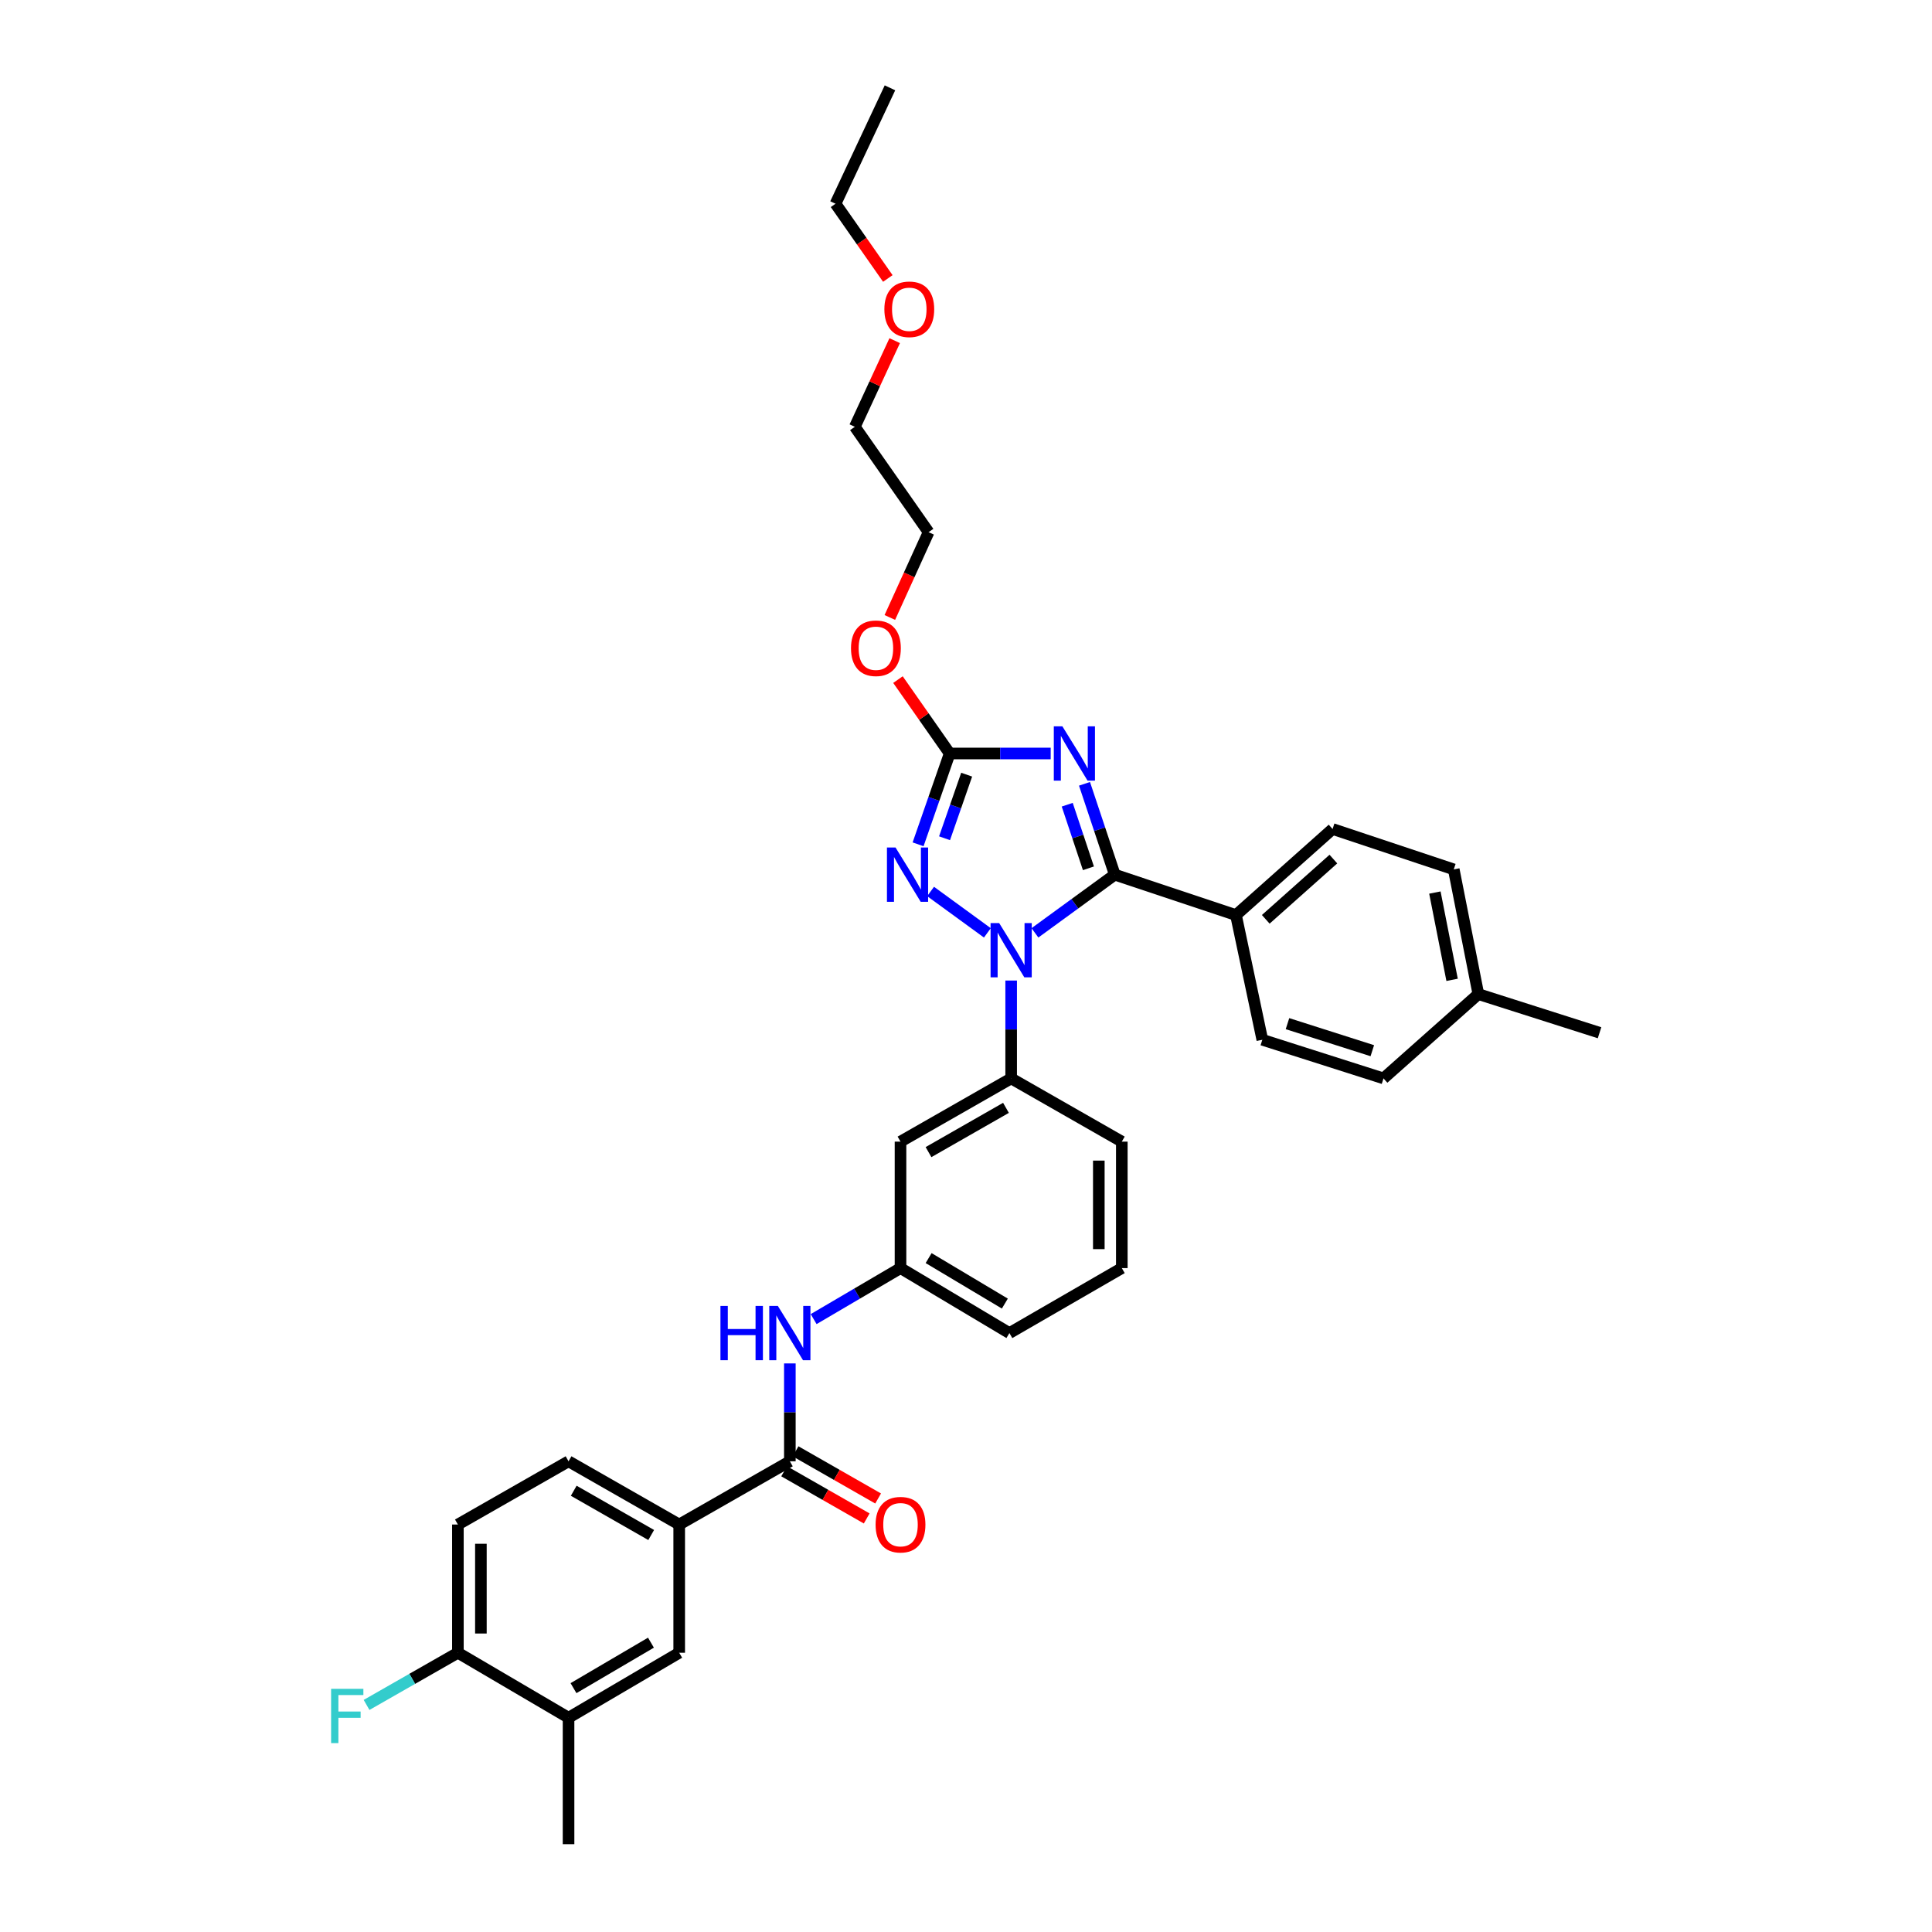 <?xml version='1.0' encoding='iso-8859-1'?>
<svg version='1.1' baseProfile='full'
              xmlns='http://www.w3.org/2000/svg'
                      xmlns:rdkit='http://www.rdkit.org/xml'
                      xmlns:xlink='http://www.w3.org/1999/xlink'
                  xml:space='preserve'
width='1000px' height='1000px' viewBox='0 0 1000 1000'>
<!-- END OF HEADER -->
<rect style='opacity:1.0;fill:#FFFFFF;stroke:none' width='1000' height='1000' x='0' y='0'> </rect>
<path class='bond-0' d='M 351.554,789.093 L 351.554,855.459' style='fill:none;fill-rule:evenodd;stroke:#000000;stroke-width:6px;stroke-linecap:butt;stroke-linejoin:miter;stroke-opacity:1' />
<path class='bond-1' d='M 351.554,789.093 L 294.28,756.366' style='fill:none;fill-rule:evenodd;stroke:#000000;stroke-width:6px;stroke-linecap:butt;stroke-linejoin:miter;stroke-opacity:1' />
<path class='bond-1' d='M 337.057,794.518 L 296.966,771.61' style='fill:none;fill-rule:evenodd;stroke:#000000;stroke-width:6px;stroke-linecap:butt;stroke-linejoin:miter;stroke-opacity:1' />
<path class='bond-2' d='M 351.554,789.093 L 408.827,756.366' style='fill:none;fill-rule:evenodd;stroke:#000000;stroke-width:6px;stroke-linecap:butt;stroke-linejoin:miter;stroke-opacity:1' />
<path class='bond-3' d='M 408.827,705.704 L 408.827,731.035' style='fill:none;fill-rule:evenodd;stroke:#0000FF;stroke-width:6px;stroke-linecap:butt;stroke-linejoin:miter;stroke-opacity:1' />
<path class='bond-3' d='M 408.827,731.035 L 408.827,756.366' style='fill:none;fill-rule:evenodd;stroke:#000000;stroke-width:6px;stroke-linecap:butt;stroke-linejoin:miter;stroke-opacity:1' />
<path class='bond-4' d='M 421.141,682.769 L 443.621,669.568' style='fill:none;fill-rule:evenodd;stroke:#0000FF;stroke-width:6px;stroke-linecap:butt;stroke-linejoin:miter;stroke-opacity:1' />
<path class='bond-4' d='M 443.621,669.568 L 466.101,656.367' style='fill:none;fill-rule:evenodd;stroke:#000000;stroke-width:6px;stroke-linecap:butt;stroke-linejoin:miter;stroke-opacity:1' />
<path class='bond-5' d='M 405.875,761.533 L 427.24,773.741' style='fill:none;fill-rule:evenodd;stroke:#000000;stroke-width:6px;stroke-linecap:butt;stroke-linejoin:miter;stroke-opacity:1' />
<path class='bond-5' d='M 427.24,773.741 L 448.604,785.949' style='fill:none;fill-rule:evenodd;stroke:#FF0000;stroke-width:6px;stroke-linecap:butt;stroke-linejoin:miter;stroke-opacity:1' />
<path class='bond-5' d='M 411.78,751.198 L 433.145,763.406' style='fill:none;fill-rule:evenodd;stroke:#000000;stroke-width:6px;stroke-linecap:butt;stroke-linejoin:miter;stroke-opacity:1' />
<path class='bond-5' d='M 433.145,763.406 L 454.51,775.615' style='fill:none;fill-rule:evenodd;stroke:#FF0000;stroke-width:6px;stroke-linecap:butt;stroke-linejoin:miter;stroke-opacity:1' />
<path class='bond-6' d='M 237.007,789.093 L 237.007,855.459' style='fill:none;fill-rule:evenodd;stroke:#000000;stroke-width:6px;stroke-linecap:butt;stroke-linejoin:miter;stroke-opacity:1' />
<path class='bond-6' d='M 248.91,799.048 L 248.91,845.504' style='fill:none;fill-rule:evenodd;stroke:#000000;stroke-width:6px;stroke-linecap:butt;stroke-linejoin:miter;stroke-opacity:1' />
<path class='bond-7' d='M 237.007,789.093 L 294.28,756.366' style='fill:none;fill-rule:evenodd;stroke:#000000;stroke-width:6px;stroke-linecap:butt;stroke-linejoin:miter;stroke-opacity:1' />
<path class='bond-8' d='M 511.062,482.845 L 481.67,461.422' style='fill:none;fill-rule:evenodd;stroke:#0000FF;stroke-width:6px;stroke-linecap:butt;stroke-linejoin:miter;stroke-opacity:1' />
<path class='bond-9' d='M 535.687,482.845 L 556.349,467.785' style='fill:none;fill-rule:evenodd;stroke:#0000FF;stroke-width:6px;stroke-linecap:butt;stroke-linejoin:miter;stroke-opacity:1' />
<path class='bond-9' d='M 556.349,467.785 L 577.011,452.725' style='fill:none;fill-rule:evenodd;stroke:#000000;stroke-width:6px;stroke-linecap:butt;stroke-linejoin:miter;stroke-opacity:1' />
<path class='bond-10' d='M 523.375,507.525 L 523.375,532.852' style='fill:none;fill-rule:evenodd;stroke:#0000FF;stroke-width:6px;stroke-linecap:butt;stroke-linejoin:miter;stroke-opacity:1' />
<path class='bond-10' d='M 523.375,532.852 L 523.375,558.18' style='fill:none;fill-rule:evenodd;stroke:#000000;stroke-width:6px;stroke-linecap:butt;stroke-linejoin:miter;stroke-opacity:1' />
<path class='bond-11' d='M 475.201,437.019 L 483.377,413.511' style='fill:none;fill-rule:evenodd;stroke:#0000FF;stroke-width:6px;stroke-linecap:butt;stroke-linejoin:miter;stroke-opacity:1' />
<path class='bond-11' d='M 483.377,413.511 L 491.554,390.002' style='fill:none;fill-rule:evenodd;stroke:#000000;stroke-width:6px;stroke-linecap:butt;stroke-linejoin:miter;stroke-opacity:1' />
<path class='bond-11' d='M 488.896,433.877 L 494.62,417.421' style='fill:none;fill-rule:evenodd;stroke:#0000FF;stroke-width:6px;stroke-linecap:butt;stroke-linejoin:miter;stroke-opacity:1' />
<path class='bond-11' d='M 494.62,417.421 L 500.343,400.965' style='fill:none;fill-rule:evenodd;stroke:#000000;stroke-width:6px;stroke-linecap:butt;stroke-linejoin:miter;stroke-opacity:1' />
<path class='bond-12' d='M 491.554,390.002 L 517.694,390.002' style='fill:none;fill-rule:evenodd;stroke:#000000;stroke-width:6px;stroke-linecap:butt;stroke-linejoin:miter;stroke-opacity:1' />
<path class='bond-12' d='M 517.694,390.002 L 543.835,390.002' style='fill:none;fill-rule:evenodd;stroke:#0000FF;stroke-width:6px;stroke-linecap:butt;stroke-linejoin:miter;stroke-opacity:1' />
<path class='bond-13' d='M 491.554,390.002 L 478.169,370.88' style='fill:none;fill-rule:evenodd;stroke:#000000;stroke-width:6px;stroke-linecap:butt;stroke-linejoin:miter;stroke-opacity:1' />
<path class='bond-13' d='M 478.169,370.88 L 464.785,351.759' style='fill:none;fill-rule:evenodd;stroke:#FF0000;stroke-width:6px;stroke-linecap:butt;stroke-linejoin:miter;stroke-opacity:1' />
<path class='bond-14' d='M 561.335,405.701 L 569.173,429.213' style='fill:none;fill-rule:evenodd;stroke:#0000FF;stroke-width:6px;stroke-linecap:butt;stroke-linejoin:miter;stroke-opacity:1' />
<path class='bond-14' d='M 569.173,429.213 L 577.011,452.725' style='fill:none;fill-rule:evenodd;stroke:#000000;stroke-width:6px;stroke-linecap:butt;stroke-linejoin:miter;stroke-opacity:1' />
<path class='bond-14' d='M 552.394,416.519 L 557.881,432.977' style='fill:none;fill-rule:evenodd;stroke:#0000FF;stroke-width:6px;stroke-linecap:butt;stroke-linejoin:miter;stroke-opacity:1' />
<path class='bond-14' d='M 557.881,432.977 L 563.368,449.436' style='fill:none;fill-rule:evenodd;stroke:#000000;stroke-width:6px;stroke-linecap:butt;stroke-linejoin:miter;stroke-opacity:1' />
<path class='bond-15' d='M 577.011,452.725 L 639.734,473.635' style='fill:none;fill-rule:evenodd;stroke:#000000;stroke-width:6px;stroke-linecap:butt;stroke-linejoin:miter;stroke-opacity:1' />
<path class='bond-16' d='M 580.648,656.367 L 580.648,590.906' style='fill:none;fill-rule:evenodd;stroke:#000000;stroke-width:6px;stroke-linecap:butt;stroke-linejoin:miter;stroke-opacity:1' />
<path class='bond-16' d='M 568.745,646.548 L 568.745,600.725' style='fill:none;fill-rule:evenodd;stroke:#000000;stroke-width:6px;stroke-linecap:butt;stroke-linejoin:miter;stroke-opacity:1' />
<path class='bond-17' d='M 580.648,656.367 L 522.462,690' style='fill:none;fill-rule:evenodd;stroke:#000000;stroke-width:6px;stroke-linecap:butt;stroke-linejoin:miter;stroke-opacity:1' />
<path class='bond-18' d='M 460.577,319.601 L 470.61,297.528' style='fill:none;fill-rule:evenodd;stroke:#FF0000;stroke-width:6px;stroke-linecap:butt;stroke-linejoin:miter;stroke-opacity:1' />
<path class='bond-18' d='M 470.61,297.528 L 480.643,275.455' style='fill:none;fill-rule:evenodd;stroke:#000000;stroke-width:6px;stroke-linecap:butt;stroke-linejoin:miter;stroke-opacity:1' />
<path class='bond-19' d='M 580.648,590.906 L 523.375,558.18' style='fill:none;fill-rule:evenodd;stroke:#000000;stroke-width:6px;stroke-linecap:butt;stroke-linejoin:miter;stroke-opacity:1' />
<path class='bond-20' d='M 522.462,690 L 466.101,656.367' style='fill:none;fill-rule:evenodd;stroke:#000000;stroke-width:6px;stroke-linecap:butt;stroke-linejoin:miter;stroke-opacity:1' />
<path class='bond-20' d='M 520.108,674.733 L 480.655,651.19' style='fill:none;fill-rule:evenodd;stroke:#000000;stroke-width:6px;stroke-linecap:butt;stroke-linejoin:miter;stroke-opacity:1' />
<path class='bond-21' d='M 480.643,275.455 L 442.46,220.906' style='fill:none;fill-rule:evenodd;stroke:#000000;stroke-width:6px;stroke-linecap:butt;stroke-linejoin:miter;stroke-opacity:1' />
<path class='bond-22' d='M 442.46,220.906 L 452.776,198.613' style='fill:none;fill-rule:evenodd;stroke:#000000;stroke-width:6px;stroke-linecap:butt;stroke-linejoin:miter;stroke-opacity:1' />
<path class='bond-22' d='M 452.776,198.613 L 463.093,176.32' style='fill:none;fill-rule:evenodd;stroke:#FF0000;stroke-width:6px;stroke-linecap:butt;stroke-linejoin:miter;stroke-opacity:1' />
<path class='bond-23' d='M 639.734,473.635 L 689.74,429.091' style='fill:none;fill-rule:evenodd;stroke:#000000;stroke-width:6px;stroke-linecap:butt;stroke-linejoin:miter;stroke-opacity:1' />
<path class='bond-23' d='M 655.152,475.841 L 690.156,444.66' style='fill:none;fill-rule:evenodd;stroke:#000000;stroke-width:6px;stroke-linecap:butt;stroke-linejoin:miter;stroke-opacity:1' />
<path class='bond-24' d='M 639.734,473.635 L 653.376,538.182' style='fill:none;fill-rule:evenodd;stroke:#000000;stroke-width:6px;stroke-linecap:butt;stroke-linejoin:miter;stroke-opacity:1' />
<path class='bond-25' d='M 689.74,429.091 L 752.463,450' style='fill:none;fill-rule:evenodd;stroke:#000000;stroke-width:6px;stroke-linecap:butt;stroke-linejoin:miter;stroke-opacity:1' />
<path class='bond-26' d='M 653.376,538.182 L 716.099,558.18' style='fill:none;fill-rule:evenodd;stroke:#000000;stroke-width:6px;stroke-linecap:butt;stroke-linejoin:miter;stroke-opacity:1' />
<path class='bond-26' d='M 666.4,529.841 L 710.306,543.839' style='fill:none;fill-rule:evenodd;stroke:#000000;stroke-width:6px;stroke-linecap:butt;stroke-linejoin:miter;stroke-opacity:1' />
<path class='bond-27' d='M 716.099,558.18 L 765.192,514.548' style='fill:none;fill-rule:evenodd;stroke:#000000;stroke-width:6px;stroke-linecap:butt;stroke-linejoin:miter;stroke-opacity:1' />
<path class='bond-28' d='M 752.463,450 L 765.192,514.548' style='fill:none;fill-rule:evenodd;stroke:#000000;stroke-width:6px;stroke-linecap:butt;stroke-linejoin:miter;stroke-opacity:1' />
<path class='bond-28' d='M 742.694,461.986 L 751.605,507.169' style='fill:none;fill-rule:evenodd;stroke:#000000;stroke-width:6px;stroke-linecap:butt;stroke-linejoin:miter;stroke-opacity:1' />
<path class='bond-29' d='M 765.192,514.548 L 827.922,534.545' style='fill:none;fill-rule:evenodd;stroke:#000000;stroke-width:6px;stroke-linecap:butt;stroke-linejoin:miter;stroke-opacity:1' />
<path class='bond-30' d='M 459.536,144.133 L 445.999,124.793' style='fill:none;fill-rule:evenodd;stroke:#FF0000;stroke-width:6px;stroke-linecap:butt;stroke-linejoin:miter;stroke-opacity:1' />
<path class='bond-30' d='M 445.999,124.793 L 432.462,105.453' style='fill:none;fill-rule:evenodd;stroke:#000000;stroke-width:6px;stroke-linecap:butt;stroke-linejoin:miter;stroke-opacity:1' />
<path class='bond-31' d='M 432.462,105.453 L 460.646,45.455' style='fill:none;fill-rule:evenodd;stroke:#000000;stroke-width:6px;stroke-linecap:butt;stroke-linejoin:miter;stroke-opacity:1' />
<path class='bond-32' d='M 466.101,590.906 L 466.101,656.367' style='fill:none;fill-rule:evenodd;stroke:#000000;stroke-width:6px;stroke-linecap:butt;stroke-linejoin:miter;stroke-opacity:1' />
<path class='bond-33' d='M 466.101,590.906 L 523.375,558.18' style='fill:none;fill-rule:evenodd;stroke:#000000;stroke-width:6px;stroke-linecap:butt;stroke-linejoin:miter;stroke-opacity:1' />
<path class='bond-33' d='M 480.598,596.332 L 520.689,573.423' style='fill:none;fill-rule:evenodd;stroke:#000000;stroke-width:6px;stroke-linecap:butt;stroke-linejoin:miter;stroke-opacity:1' />
<path class='bond-34' d='M 237.007,855.459 L 294.28,889.092' style='fill:none;fill-rule:evenodd;stroke:#000000;stroke-width:6px;stroke-linecap:butt;stroke-linejoin:miter;stroke-opacity:1' />
<path class='bond-35' d='M 237.007,855.459 L 213.37,868.965' style='fill:none;fill-rule:evenodd;stroke:#000000;stroke-width:6px;stroke-linecap:butt;stroke-linejoin:miter;stroke-opacity:1' />
<path class='bond-35' d='M 213.37,868.965 L 189.734,882.471' style='fill:none;fill-rule:evenodd;stroke:#33CCCC;stroke-width:6px;stroke-linecap:butt;stroke-linejoin:miter;stroke-opacity:1' />
<path class='bond-36' d='M 294.28,889.092 L 351.554,855.459' style='fill:none;fill-rule:evenodd;stroke:#000000;stroke-width:6px;stroke-linecap:butt;stroke-linejoin:miter;stroke-opacity:1' />
<path class='bond-36' d='M 296.844,873.783 L 336.935,850.24' style='fill:none;fill-rule:evenodd;stroke:#000000;stroke-width:6px;stroke-linecap:butt;stroke-linejoin:miter;stroke-opacity:1' />
<path class='bond-37' d='M 294.28,889.092 L 294.28,954.545' style='fill:none;fill-rule:evenodd;stroke:#000000;stroke-width:6px;stroke-linecap:butt;stroke-linejoin:miter;stroke-opacity:1' />
<path  class='atom-1' d='M 372.9 675.954
L 376.709 675.954
L 376.709 687.897
L 391.072 687.897
L 391.072 675.954
L 394.881 675.954
L 394.881 704.045
L 391.072 704.045
L 391.072 691.071
L 376.709 691.071
L 376.709 704.045
L 372.9 704.045
L 372.9 675.954
' fill='#0000FF'/>
<path  class='atom-1' d='M 402.618 675.954
L 411.823 690.833
Q 412.736 692.301, 414.204 694.959
Q 415.672 697.618, 415.751 697.776
L 415.751 675.954
L 419.481 675.954
L 419.481 704.045
L 415.632 704.045
L 405.753 687.778
Q 404.602 685.873, 403.372 683.691
Q 402.182 681.509, 401.825 680.834
L 401.825 704.045
L 398.174 704.045
L 398.174 675.954
L 402.618 675.954
' fill='#0000FF'/>
<path  class='atom-3' d='M 453.206 789.172
Q 453.206 782.427, 456.539 778.658
Q 459.872 774.888, 466.101 774.888
Q 472.33 774.888, 475.663 778.658
Q 478.996 782.427, 478.996 789.172
Q 478.996 795.996, 475.624 799.885
Q 472.251 803.733, 466.101 803.733
Q 459.912 803.733, 456.539 799.885
Q 453.206 796.036, 453.206 789.172
M 466.101 800.559
Q 470.386 800.559, 472.688 797.703
Q 475.028 794.806, 475.028 789.172
Q 475.028 783.657, 472.688 780.88
Q 470.386 778.062, 466.101 778.062
Q 461.816 778.062, 459.475 780.84
Q 457.174 783.617, 457.174 789.172
Q 457.174 794.846, 459.475 797.703
Q 461.816 800.559, 466.101 800.559
' fill='#FF0000'/>
<path  class='atom-5' d='M 517.165 477.774
L 526.37 492.653
Q 527.283 494.121, 528.751 496.78
Q 530.219 499.438, 530.298 499.597
L 530.298 477.774
L 534.028 477.774
L 534.028 505.866
L 530.179 505.866
L 520.3 489.598
Q 519.149 487.694, 517.919 485.511
Q 516.729 483.329, 516.372 482.655
L 516.372 505.866
L 512.722 505.866
L 512.722 477.774
L 517.165 477.774
' fill='#0000FF'/>
<path  class='atom-6' d='M 463.529 438.679
L 472.734 453.558
Q 473.646 455.026, 475.114 457.685
Q 476.582 460.343, 476.662 460.502
L 476.662 438.679
L 480.391 438.679
L 480.391 466.771
L 476.543 466.771
L 466.663 450.503
Q 465.513 448.599, 464.283 446.416
Q 463.092 444.234, 462.735 443.56
L 462.735 466.771
L 459.085 466.771
L 459.085 438.679
L 463.529 438.679
' fill='#0000FF'/>
<path  class='atom-8' d='M 549.892 375.957
L 559.097 390.836
Q 560.01 392.304, 561.478 394.962
Q 562.946 397.62, 563.025 397.779
L 563.025 375.957
L 566.755 375.957
L 566.755 404.048
L 562.906 404.048
L 553.027 387.78
Q 551.876 385.876, 550.646 383.694
Q 549.456 381.511, 549.099 380.837
L 549.099 404.048
L 545.448 404.048
L 545.448 375.957
L 549.892 375.957
' fill='#0000FF'/>
<path  class='atom-11' d='M 440.476 335.533
Q 440.476 328.787, 443.809 325.018
Q 447.142 321.249, 453.371 321.249
Q 459.601 321.249, 462.934 325.018
Q 466.266 328.787, 466.266 335.533
Q 466.266 342.357, 462.894 346.245
Q 459.521 350.094, 453.371 350.094
Q 447.182 350.094, 443.809 346.245
Q 440.476 342.397, 440.476 335.533
M 453.371 346.92
Q 457.657 346.92, 459.958 344.063
Q 462.299 341.167, 462.299 335.533
Q 462.299 330.017, 459.958 327.24
Q 457.657 324.423, 453.371 324.423
Q 449.086 324.423, 446.745 327.2
Q 444.444 329.978, 444.444 335.533
Q 444.444 341.206, 446.745 344.063
Q 449.086 346.92, 453.371 346.92
' fill='#FF0000'/>
<path  class='atom-23' d='M 457.749 160.081
Q 457.749 153.336, 461.082 149.567
Q 464.415 145.797, 470.644 145.797
Q 476.873 145.797, 480.206 149.567
Q 483.539 153.336, 483.539 160.081
Q 483.539 166.906, 480.167 170.794
Q 476.794 174.643, 470.644 174.643
Q 464.455 174.643, 461.082 170.794
Q 457.749 166.945, 457.749 160.081
M 470.644 171.468
Q 474.929 171.468, 477.231 168.612
Q 479.571 165.715, 479.571 160.081
Q 479.571 154.566, 477.231 151.789
Q 474.929 148.972, 470.644 148.972
Q 466.359 148.972, 464.018 151.749
Q 461.717 154.526, 461.717 160.081
Q 461.717 165.755, 464.018 168.612
Q 466.359 171.468, 470.644 171.468
' fill='#FF0000'/>
<path  class='atom-34' d='M 171.381 874.14
L 188.085 874.14
L 188.085 877.354
L 175.15 877.354
L 175.15 885.885
L 186.657 885.885
L 186.657 889.138
L 175.15 889.138
L 175.15 902.231
L 171.381 902.231
L 171.381 874.14
' fill='#33CCCC'/>
</svg>
